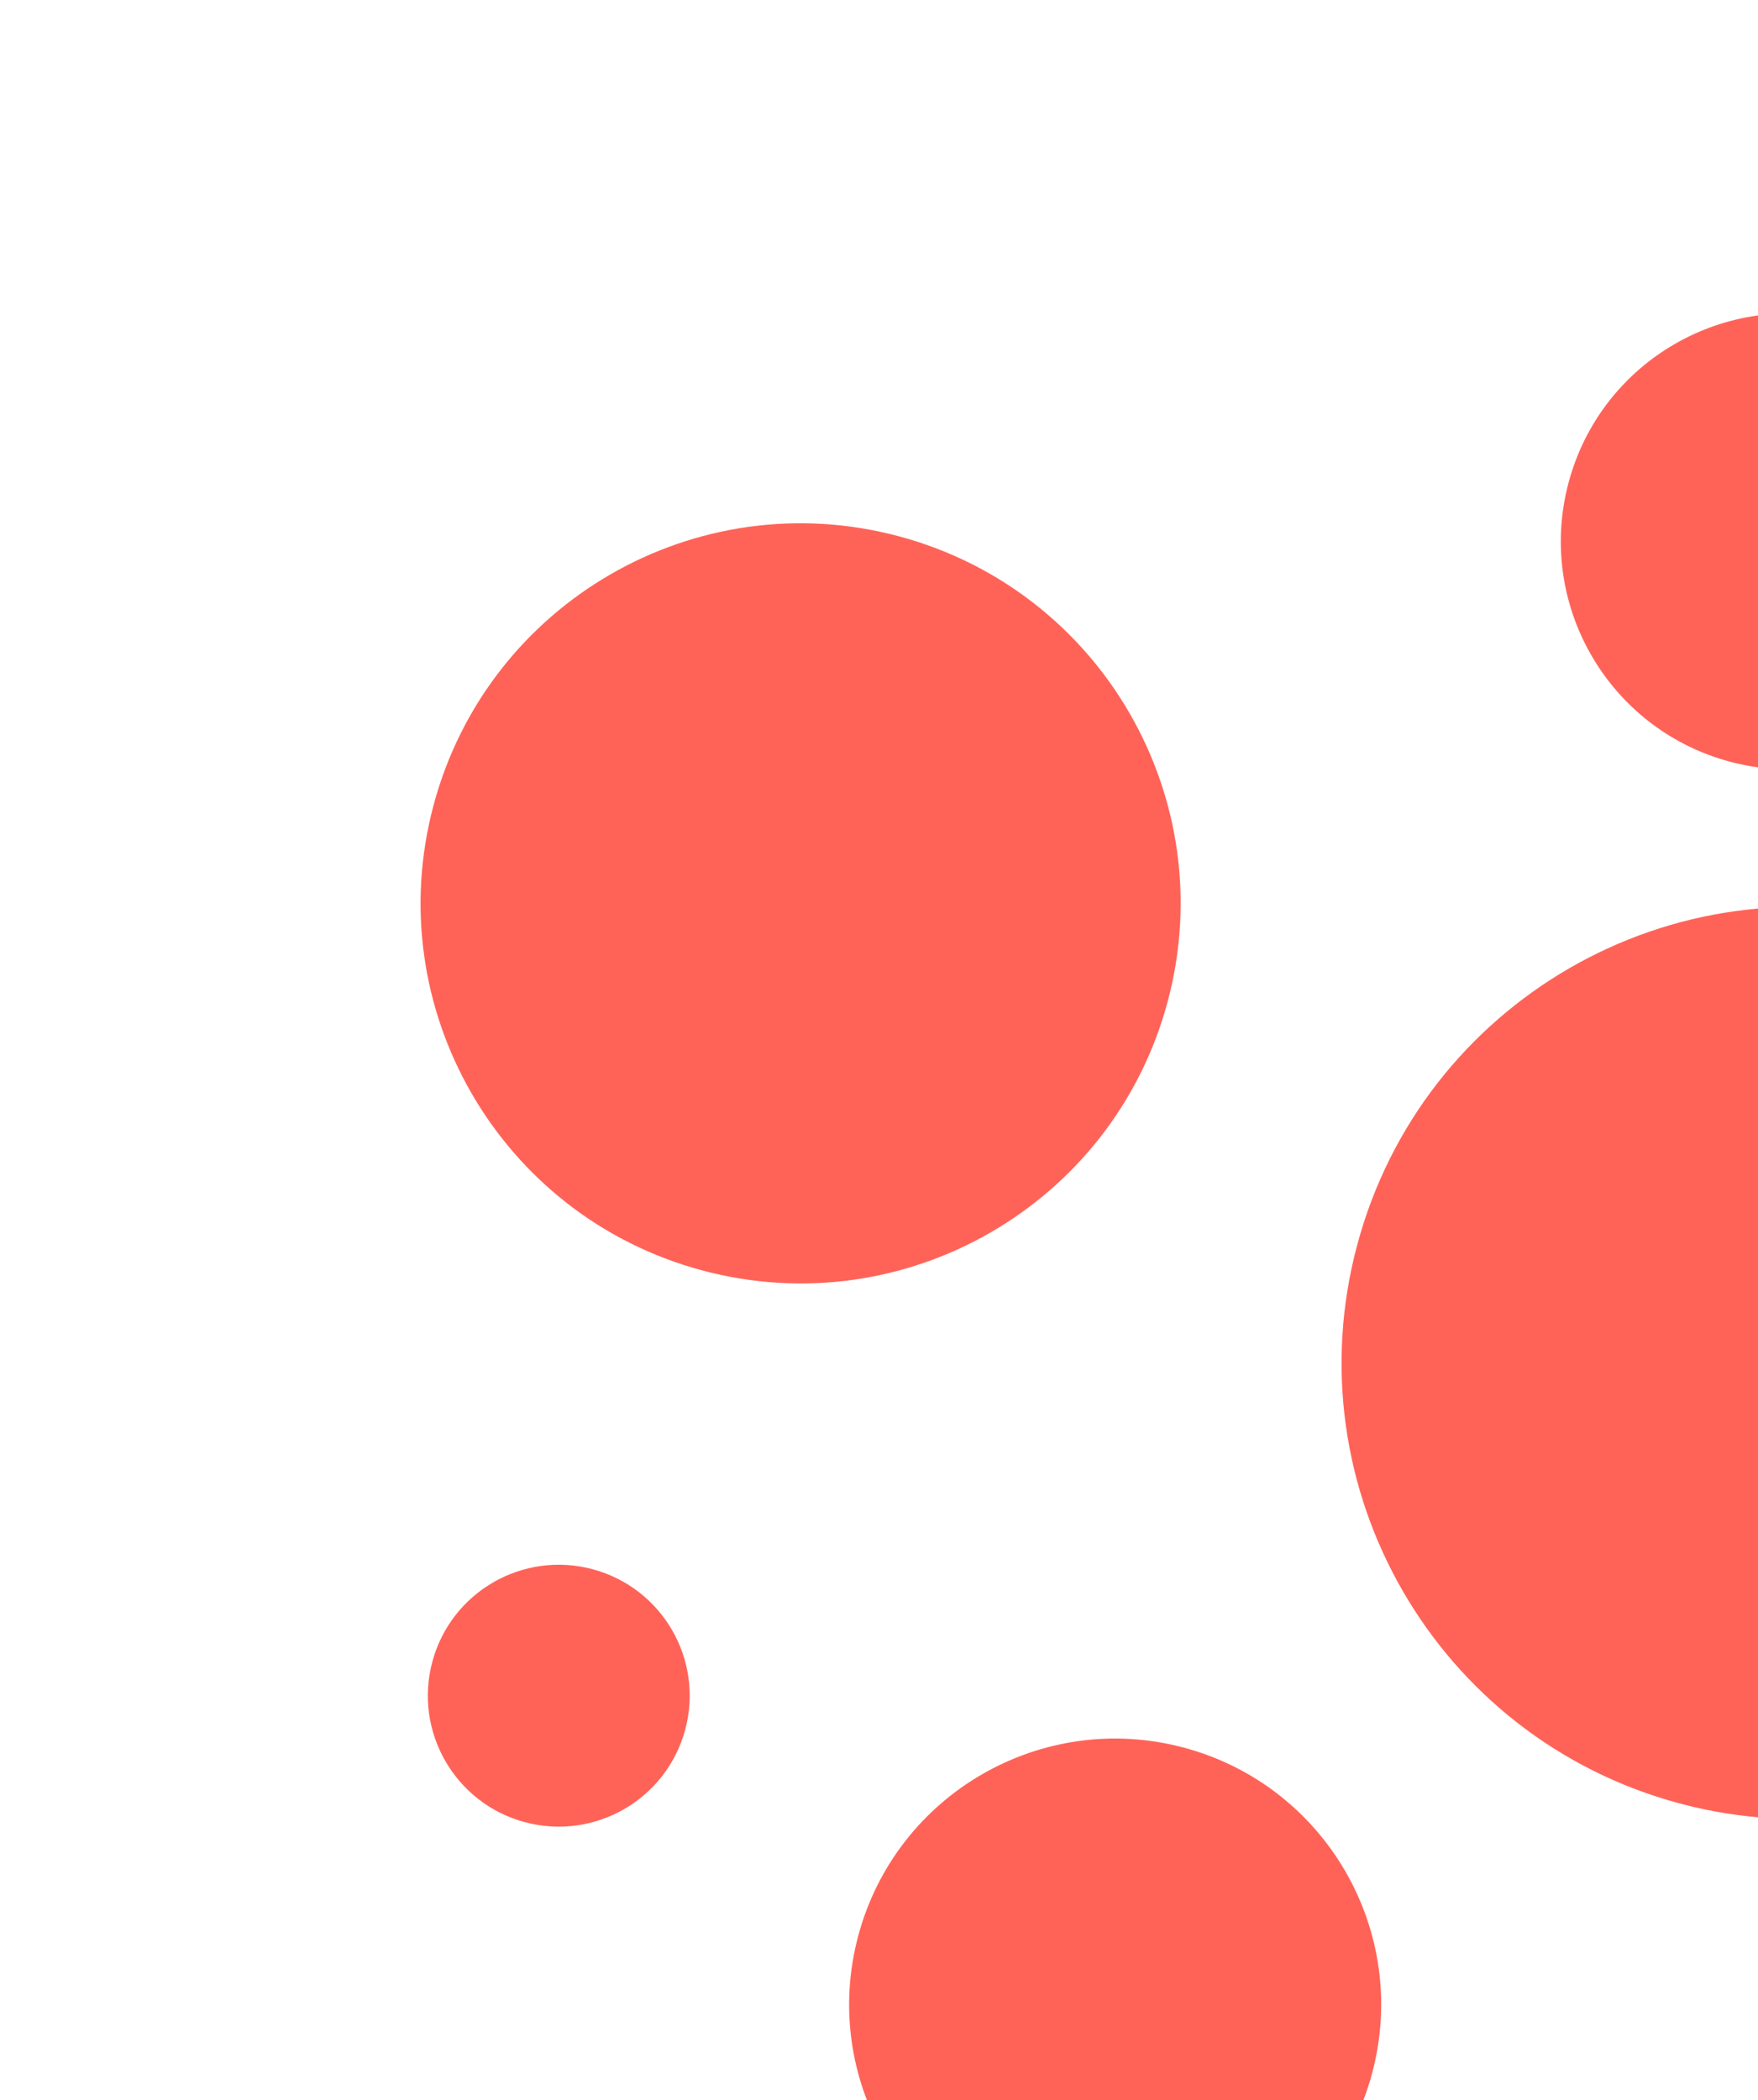   <svg
        xmlns="http://www.w3.org/2000/svg"
        width="406"
        height="485"
        fill="none"
      >
        <path
          d="M241.643 522.228c32.769 8.78 66.447-10.664 75.228-43.433 8.78-32.769-10.664-66.448-43.433-75.228-32.766-8.78-66.448 10.663-75.229 43.433-8.78 32.769 10.668 66.449 43.434 75.228ZM387.891 416.441c56.173 15.051 113.912-18.285 128.964-74.457 15.05-56.169-18.286-113.908-74.459-128.96-56.172-15.051-113.908 18.286-128.958 74.454-15.052 56.173 18.281 113.912 74.453 128.963ZM121.217 420.768c16.131 4.322 32.71-5.248 37.032-21.378 4.322-16.129-5.251-32.707-21.382-37.03-16.124-4.32-32.704 5.251-37.025 21.38-4.322 16.129 5.25 32.707 21.375 37.028ZM399.492 175.878c28.086 7.526 56.955-9.144 64.48-37.231 7.526-28.086-9.141-56.953-37.227-64.479-28.086-7.526-56.953 9.141-64.479 37.227-7.526 28.086 9.14 56.958 37.226 64.483ZM442.518 605.704c37.444 10.033 75.939-12.192 85.972-49.636 10.035-37.449-12.191-75.939-49.636-85.973-37.448-10.034-75.938 12.188-85.972 49.637-10.034 37.444 12.188 75.938 49.636 85.972ZM162.186 293.363c46.81 12.542 94.928-15.238 107.47-62.049 12.543-46.81-15.237-94.927-62.048-107.47-46.81-12.543-94.927 15.238-107.47 62.048-12.543 46.811 15.237 94.928 62.048 107.471Z"
          fill="#FF6358"
        />
      </svg>